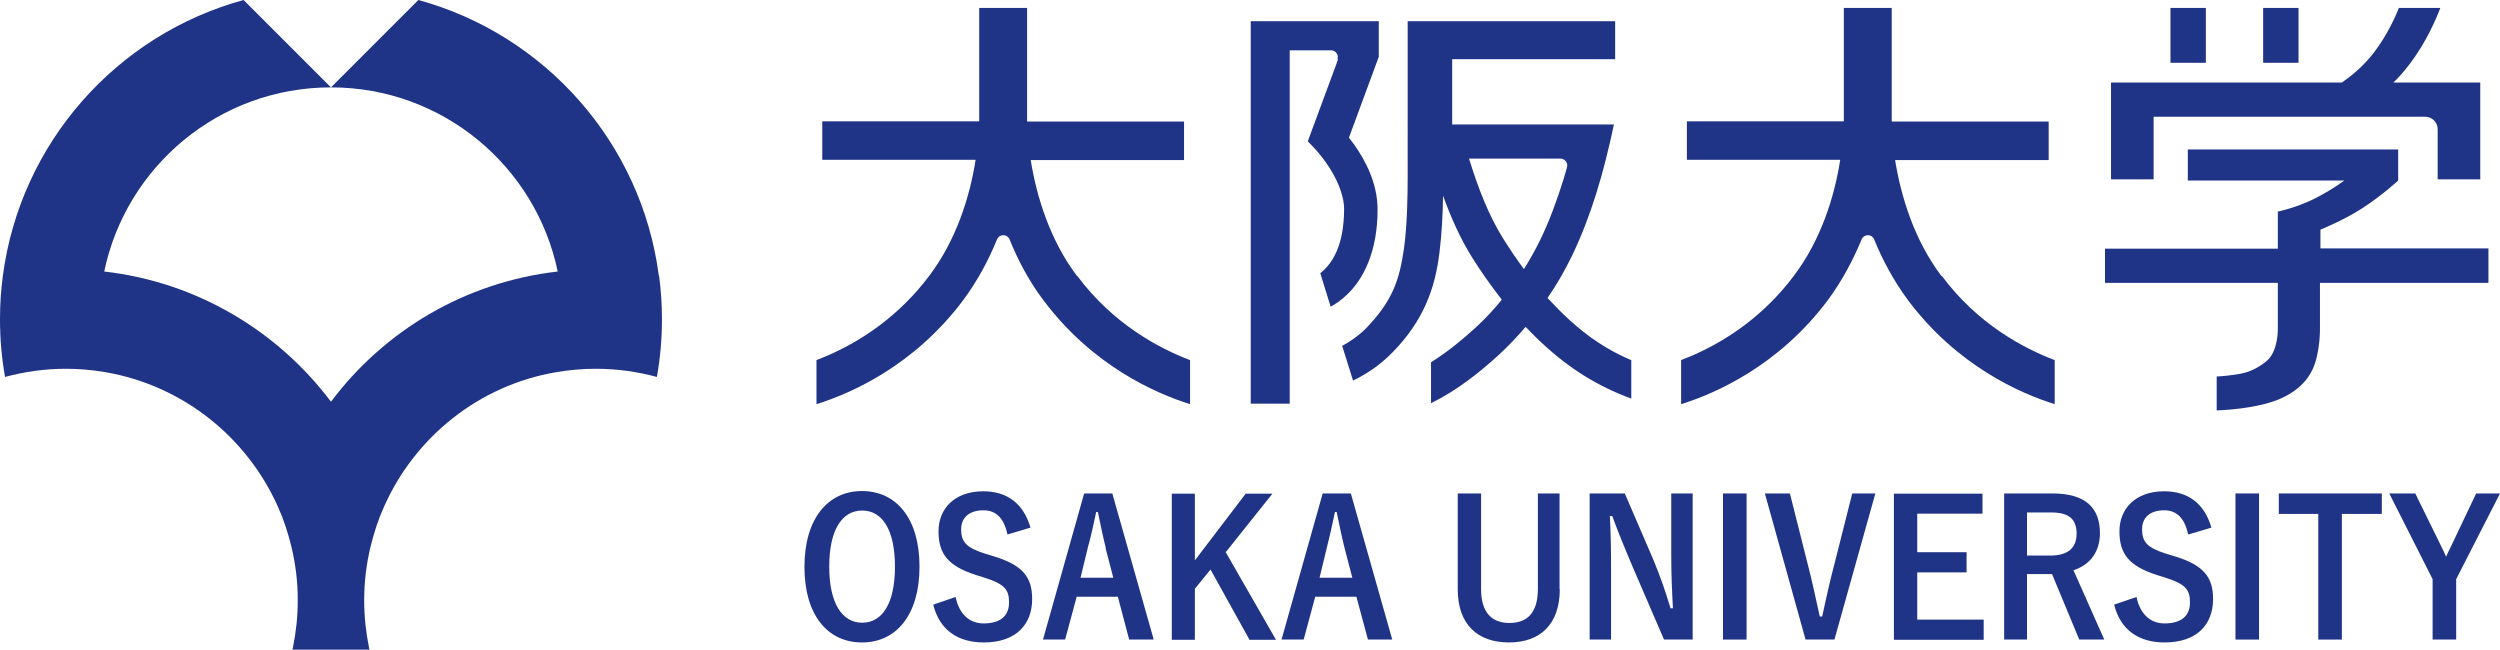 <?xml version="1.0" encoding="UTF-8"?><svg id="b" xmlns="http://www.w3.org/2000/svg" viewBox="0 0 103.86 27"><defs><style>.d{fill:#203487;}</style></defs><g id="c"><g><g><path class="d" d="m38.2,23.54c0,2-.96,3.15-2.39,3.15s-2.39-1.14-2.39-3.14.97-3.15,2.39-3.15,2.39,1.13,2.39,3.14Zm-3.75,0c0,1.55.55,2.33,1.37,2.33s1.36-.78,1.36-2.33-.54-2.33-1.36-2.33-1.37.77-1.37,2.33Z"/><path class="d" d="m41.85,22.19c-.14-.66-.47-.99-.99-.99-.59,0-.93.3-.93.79,0,.53.22.77,1.02,1.02l.3.09c1.27.38,1.63.9,1.63,1.79,0,1.06-.68,1.8-2.01,1.8-1.08,0-1.84-.52-2.1-1.57l.93-.32c.14.7.57,1.1,1.16,1.1.73,0,1.06-.34,1.06-.87s-.17-.77-1.08-1.05l-.29-.09c-1.18-.38-1.56-.89-1.56-1.82s.66-1.66,1.86-1.66c.98,0,1.67.5,1.96,1.51l-.94.28Z"/><path class="d" d="m47.92,26.57h-1.01l-.47-1.78h-1.71l-.48,1.78h-.92l1.71-6.07h1.17l1.72,6.07Zm-1.98-3.8c-.12-.48-.21-.92-.33-1.5h-.07c-.12.58-.22,1.02-.35,1.49l-.3,1.24h1.36l-.32-1.23Z"/><path class="d" d="m50.91,22.92l2.1,3.66h-1.1l-1.62-2.92-.65.8v2.12h-.96v-6.07h.96v2.77l2.11-2.77h1.11l-1.93,2.42Z"/><path class="d" d="m57.84,26.57h-1.01l-.48-1.78h-1.71l-.48,1.78h-.92l1.71-6.07h1.17l1.72,6.07Zm-1.98-3.8c-.12-.48-.21-.92-.33-1.5h-.07c-.12.58-.22,1.02-.34,1.49l-.3,1.24h1.36l-.32-1.23Z"/><path class="d" d="m64.8,24.48c0,1.46-.82,2.21-2.11,2.21s-2.13-.73-2.13-2.21v-3.98h.97v3.96c0,.99.44,1.42,1.18,1.42s1.18-.42,1.18-1.42v-3.96h.9v3.98Z"/><path class="d" d="m70.32,26.57h-1.19l-1.35-3.13c-.32-.76-.55-1.32-.8-2h-.1c.04.72.05,1.44.05,2.19v2.94h-.89v-6.07h1.46l1.16,2.69c.32.76.53,1.38.74,2.08h.1c-.04-.74-.07-1.41-.07-2.22v-2.55h.89v6.07Z"/><path class="d" d="m72.56,26.57h-.98v-6.07h.98v6.07Z"/><path class="d" d="m76.22,26.57h-1.21l-1.69-6.07h1.04l.72,2.86c.21.79.35,1.5.52,2.25h.1c.16-.73.31-1.43.52-2.22l.73-2.89h.96l-1.7,6.07Z"/><path class="d" d="m82.36,21.34h-2.71v1.6h2.05v.84h-2.05v1.96h2.76v.84h-3.73v-6.07h3.68v.84Z"/><path class="d" d="m85.27,20.5c1.36,0,1.97.59,1.97,1.65,0,.75-.39,1.31-1.1,1.54l1.28,2.88h-1.04l-1.13-2.72c-.08,0-.16,0-.25,0h-.79v2.72h-.95v-6.07h2Zm-1.06,2.58h.97c.76,0,1.09-.34,1.09-.91s-.28-.88-1.05-.88h-1.01v1.79Z"/><path class="d" d="m90.9,22.19c-.14-.66-.47-.99-.99-.99-.59,0-.92.3-.92.79,0,.53.22.77,1.02,1.02l.3.09c1.27.38,1.63.9,1.63,1.79,0,1.06-.68,1.8-2.01,1.8-1.08,0-1.84-.52-2.1-1.57l.93-.32c.14.7.57,1.1,1.16,1.1.73,0,1.06-.34,1.06-.87s-.17-.77-1.08-1.05l-.29-.09c-1.18-.38-1.56-.89-1.56-1.82s.66-1.66,1.86-1.66c.98,0,1.67.5,1.96,1.51l-.94.28Z"/><path class="d" d="m93.85,26.57h-.98v-6.07h.98v6.07Z"/><path class="d" d="m98.95,21.35h-1.66v5.22h-.98v-5.22h-1.64v-.85h4.28v.85Z"/><path class="d" d="m102.04,24.06v2.51h-.98v-2.51l-1.8-3.56h1.08l1.11,2.26c.07.14.11.23.17.37.07-.15.1-.23.18-.38l1.07-2.25h.99l-1.82,3.56Z"/></g><path class="d" d="m27.37,11.45c-.72-5.52-4.73-10.01-9.99-11.45l-3.63,3.63c4.64,0,8.51,3.28,9.42,7.65-3.85.44-7.21,2.46-9.42,5.41-2.21-2.94-5.57-4.97-9.42-5.41.91-4.37,4.78-7.65,9.42-7.65l-3.63-3.63C4.85,1.44.85,5.93.12,11.45c-.08.59-.12,1.19-.12,1.81,0,.82.07,1.62.21,2.4.81-.22,1.66-.34,2.53-.34.56,0,1.1.05,1.63.14,3.22.55,5.89,2.7,7.18,5.6.24.53.42,1.09.56,1.67.17.71.26,1.44.26,2.2,0,.68-.07,1.33-.2,1.97,0,.03-.02.06-.02.09h3.2s-.02-.06-.02-.09c-.13-.64-.2-1.29-.2-1.97,0-.76.09-1.49.26-2.2.14-.58.32-1.14.56-1.67,1.28-2.9,3.95-5.06,7.17-5.6.53-.09,1.07-.14,1.63-.14.88,0,1.73.12,2.54.34.14-.78.21-1.58.21-2.4,0-.61-.04-1.22-.12-1.81Z"/><g><path class="d" d="m44.74,11.46c-1.11-1.47-1.67-3.26-1.92-4.81h6.37v-1.6h-6.52c0-.1,0-.2,0-.3V.33h-1.99v4.41c0,.1,0,.2,0,.3h-6.52v1.6h6.37c-.24,1.55-.81,3.34-1.92,4.81-1.25,1.67-2.77,2.65-3.98,3.21-.25.12-.49.21-.71.3v1.83c1.44-.45,4.04-1.59,6.08-4.3.61-.82,1.08-1.7,1.43-2.57h0c.05-.09.14-.15.25-.15s.2.06.25.15h0c.35.87.81,1.75,1.43,2.57,2.04,2.71,4.64,3.85,6.08,4.3v-1.83c-1.27-.48-3.19-1.49-4.69-3.5Z"/><path class="d" d="m80.65,11.46c-1.11-1.47-1.67-3.26-1.92-4.81h6.38v-1.6h-6.52c0-.1,0-.2,0-.3V.33h-1.99v4.41c0,.1,0,.2,0,.3h-6.52v1.6h6.37c-.24,1.55-.81,3.34-1.92,4.81-1.25,1.67-2.77,2.65-3.98,3.21-.25.12-.49.21-.71.3v1.83c1.44-.45,4.04-1.59,6.08-4.3.61-.82,1.07-1.7,1.43-2.57h0c.05-.09.14-.15.25-.15s.2.06.25.15h0c.35.87.82,1.75,1.43,2.57,2.04,2.71,4.64,3.85,6.08,4.3v-1.83c-1.27-.48-3.2-1.49-4.69-3.5Z"/><path class="d" d="m55.56,2.47s.02-.06.02-.1c0-.15-.13-.28-.28-.28h-1.72v14.68h-1.62V.88h5.32v1.48l-1.24,3.36c.07.09.14.19.22.29.47.67.97,1.6.97,2.7,0,1.76-.6,2.9-1.27,3.53-.24.23-.47.39-.68.5l-.43-1.39c.05-.04.1-.08.15-.13.38-.37.83-1.05.84-2.52,0-.64-.34-1.35-.72-1.9-.38-.55-.78-.91-.79-.93h0s0,0,0,0l1.13-3.05.13-.36Zm12.21,12.49v1.6c-1.44-.53-2.57-1.27-3.55-2.16-.3-.27-.57-.54-.84-.82-.35.41-.72.8-1.11,1.16-.77.7-1.7,1.46-2.82,2.01v-1.7c.66-.41,1.27-.91,1.82-1.41.4-.36.78-.77,1.12-1.19-.45-.58-.86-1.16-1.23-1.75-.5-.8-.88-1.66-1.21-2.57-.01.73-.05,1.58-.15,2.37-.18,1.48-.66,2.82-1.94,4.13-.56.58-1.17.95-1.65,1.18l-.45-1.44c.33-.18.7-.43,1.03-.77,1.07-1.13,1.35-1.97,1.54-3.3.13-.97.15-2.15.15-2.96,0-.31,0-.57,0-.75V.88h8.62v1.58h-6.77v2.71h6.72c-.43,2.02-.94,3.78-1.74,5.45-.28.58-.62,1.18-1.02,1.76.29.31.59.62.92.92.75.68,1.54,1.23,2.55,1.66Zm-2.67-8.01s.01-.05.01-.08c0-.15-.13-.28-.28-.28h-3.8c.38,1.24.82,2.36,1.41,3.31.27.43.56.86.87,1.28.25-.4.48-.81.67-1.2.39-.8.7-1.65.98-2.55l.14-.48Z"/><path class="d" d="m91.64.33h-1.47v2.28h1.47V.33Zm3.85,0h-1.47v2.28h1.47V.33Zm-6.02,4.52h11.28c.29,0,.52.23.52.52v2.08h1.77V3.43h-3.61c.19-.18.41-.42.67-.76.71-.93,1.13-1.94,1.28-2.34h-1.72c-.14.35-.47,1.1-1.02,1.83-.45.59-.96,1-1.35,1.27h-9.59v4.02h1.77v-2.6Zm13.91,6.89v-1.42h-6.98v-.78s.97-.39,1.74-.89c.82-.53,1.49-1.15,1.49-1.15v-1.29h-8.74v1.29h6.5s-.51.39-1.27.77c-.76.37-1.49.52-1.49.52v1.54h-7.18v1.42h7.18v1.93s.02.93-.48,1.33c-.6.49-1.08.52-1.42.57-.33.05-.64.06-.64.06v1.41s1.77-.04,2.78-.55c.92-.45,1.24-1.1,1.36-1.6.16-.62.15-1.22.15-1.22v-1.93h6.98Z"/></g></g></g></svg>
